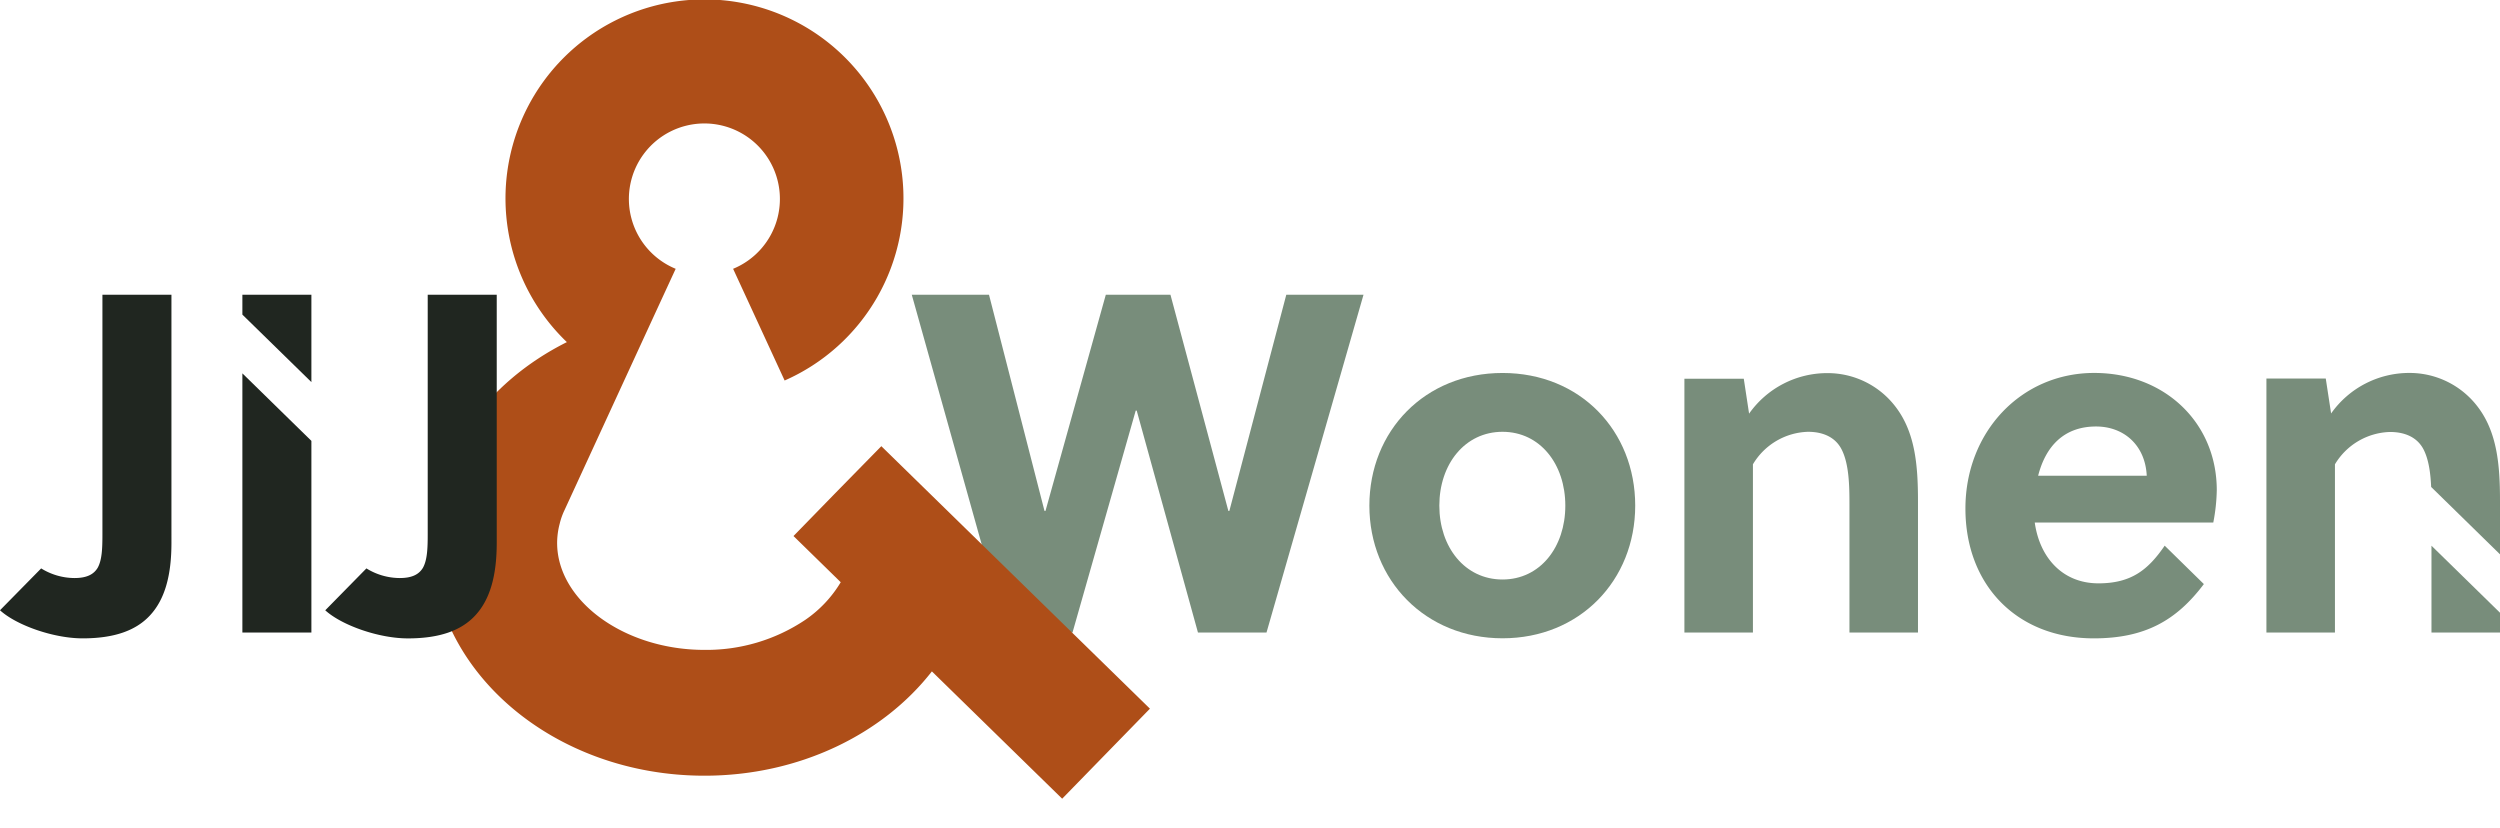 <svg xmlns="http://www.w3.org/2000/svg" id="logo_compleet" data-name="logo compleet" viewBox="0 0 716.13 237.11"><defs><style>.cls-1{fill:#788d7b;}.cls-2{fill:none;}.cls-3{fill:#ae4e18;}.cls-4{fill:#202620;}</style></defs><path class="cls-1" d="M351.87,146.36h.28l16.31-61.93h22.12L362.79,181.2H343.16l-17.55-63.59h-.28L307.22,181.2H288.28l-27.1-96.77H283.3l15.9,61.93h.28l17.28-61.93h18.52Z"></path><path class="cls-1" d="M468.41,144.84c0,21.43-15.9,38-38,38s-38.15-16.59-38.15-38,15.89-38,38.15-38S468.41,123.41,468.41,144.84Zm-38-21.15c-10.78,0-18.11,9.26-18.11,21.15S419.61,166,430.39,166s18-9.26,18-21.15S441.17,123.69,430.39,123.69Z"></path><path class="cls-1" d="M499.51,108.49l1.52,10a27.38,27.38,0,0,1,22.53-11.61,24.46,24.46,0,0,1,19.35,9.54c5.67,7.32,6.5,16.72,6.5,27.09V181.2H529.78V144.43c0-5.39-.13-11.48-2.21-15.62-1.8-3.6-5.39-5.12-9.67-5.12A19,19,0,0,0,502.13,133V181.2H482.5V108.49Z"></path><path class="cls-1" d="M601.11,167.1c-10.36,0-16.86-7.46-18.25-17.42H634a52.93,52.93,0,0,0,1-9.26c0-19.35-14.94-33.59-35.12-33.59C579,106.83,563,123.69,563,145.67s14.79,37.19,36.77,37.19c14.6,0,23.64-5.07,31.53-15.55l-11.22-11C615.34,163.23,610.51,167.1,601.11,167.1Zm-.69-44.93c8,0,14.1,5.39,14.52,14.1H583.83C585.91,128.12,591,122.17,600.42,122.17Z"></path><path class="cls-1" d="M716.13,143.46c0-10.37-.83-19.77-6.5-27.09a24.48,24.48,0,0,0-19.35-9.54,27.38,27.38,0,0,0-22.53,11.61l-1.53-10h-17V181.2h19.63V133a19,19,0,0,1,15.76-9.26c4.29,0,7.88,1.52,9.68,5.12,1.45,2.9,1.94,6.74,2.12,10.63l19.72,19.3Z"></path><polygon class="cls-1" points="696.5 181.2 716.13 181.2 716.13 175.52 696.5 156.32 696.5 181.2"></polygon><path class="cls-2" d="M161.48,146.62l.15-.33Z"></path><path class="cls-2" d="M242.05,146.62l-.15-.33Z"></path><path class="cls-2" d="M217.62,183.81c-1.1.34-2.22.65-3.36.92C215.4,184.46,216.52,184.15,217.62,183.81Z"></path><path class="cls-2" d="M224.15,181.29q-.92.44-1.86.84Q223.24,181.73,224.15,181.29Z"></path><path class="cls-2" d="M205.59,186c-1.26.09-2.54.14-3.83.14C203.05,186.16,204.33,186.11,205.59,186Z"></path><path class="cls-2" d="M213.59,184.87c-1,.21-2,.4-3,.57C211.63,185.27,212.61,185.08,213.59,184.87Z"></path><path class="cls-2" d="M228,179.28c-.84.49-1.71,1-2.6,1.42C226.31,180.25,227.18,179.77,228,179.28Z"></path><path class="cls-2" d="M209.42,185.61c-.88.12-1.77.23-2.67.31C207.65,185.84,208.54,185.73,209.42,185.61Z"></path><path class="cls-2" d="M239.79,168.45l-.44.66Z"></path><path class="cls-2" d="M230.66,177.57c-.39.27-.79.53-1.19.79C229.87,178.1,230.27,177.84,230.66,177.57Z"></path><polygon class="cls-2" points="240.83 166.78 240.83 166.78 240.83 166.78 240.83 166.78"></polygon><path class="cls-2" d="M238.18,170.67c-.16.2-.34.4-.51.6C237.84,171.07,238,170.87,238.18,170.67Z"></path><path class="cls-2" d="M233.06,175.76c-.31.25-.61.5-.93.74C232.45,176.26,232.75,176,233.06,175.76Z"></path><path class="cls-2" d="M220.92,182.67c-.68.26-1.38.51-2.08.74C219.54,183.18,220.24,182.93,220.92,182.67Z"></path><path class="cls-2" d="M160.33,150c.08-.3.16-.61.25-.91C160.49,149.39,160.41,149.7,160.33,150Z"></path><path class="cls-2" d="M161.63,146.29l-.15.33.15-.33Z"></path><path class="cls-2" d="M159.79,152.75c0-.29.09-.58.14-.87C159.88,152.17,159.82,152.46,159.79,152.75Z"></path><path class="cls-3" d="M252.46,127.81l-13,13.26L227.3,153.55l13.53,13.23h0a34.61,34.61,0,0,1-10.17,10.79,50.77,50.77,0,0,1-28.9,8.59c-22.86,0-42.17-14-42.17-30.66a21.79,21.79,0,0,1,.74-5.5,19.16,19.16,0,0,1,1.3-3.71L187.55,90l6-13A21.63,21.63,0,1,1,210,77l6,13,8.76,19a57,57,0,1,0-62.38-11c-23.17,11.58-38.77,33-38.77,57.54,0,36.76,35.07,66.66,78.17,66.66,27.18,0,51.15-11.89,65.16-29.88l37.32,36.47L329.4,203Z"></path><polygon class="cls-4" points="69.43 181.2 89.2 181.2 89.2 126.29 69.43 106.95 69.43 181.2"></polygon><polygon class="cls-4" points="89.2 84.43 69.43 84.43 69.43 90.12 89.2 109.45 89.2 84.43"></polygon><path class="cls-4" d="M122.52,84.43v68.71c0,4-.14,7.33-1.39,9.54-1.1,1.79-3,2.9-6.63,2.9a18.25,18.25,0,0,1-9.54-2.76l-11.79,12c4.65,4.26,15.28,8.05,23.68,8.05,9,0,15.21-2.21,19.22-6.5,4.42-4.7,6.22-11.75,6.22-20.87V84.43Z"></path><path class="cls-4" d="M29.34,84.43v68.71c0,4-.13,7.33-1.38,9.54-1.1,1.79-3,2.9-6.63,2.9a18.25,18.25,0,0,1-9.54-2.76L0,174.81c4.65,4.26,15.28,8.05,23.68,8.05,9,0,15.2-2.21,19.21-6.5,4.43-4.7,6.22-11.75,6.22-20.87V84.43Z"></path></svg>
